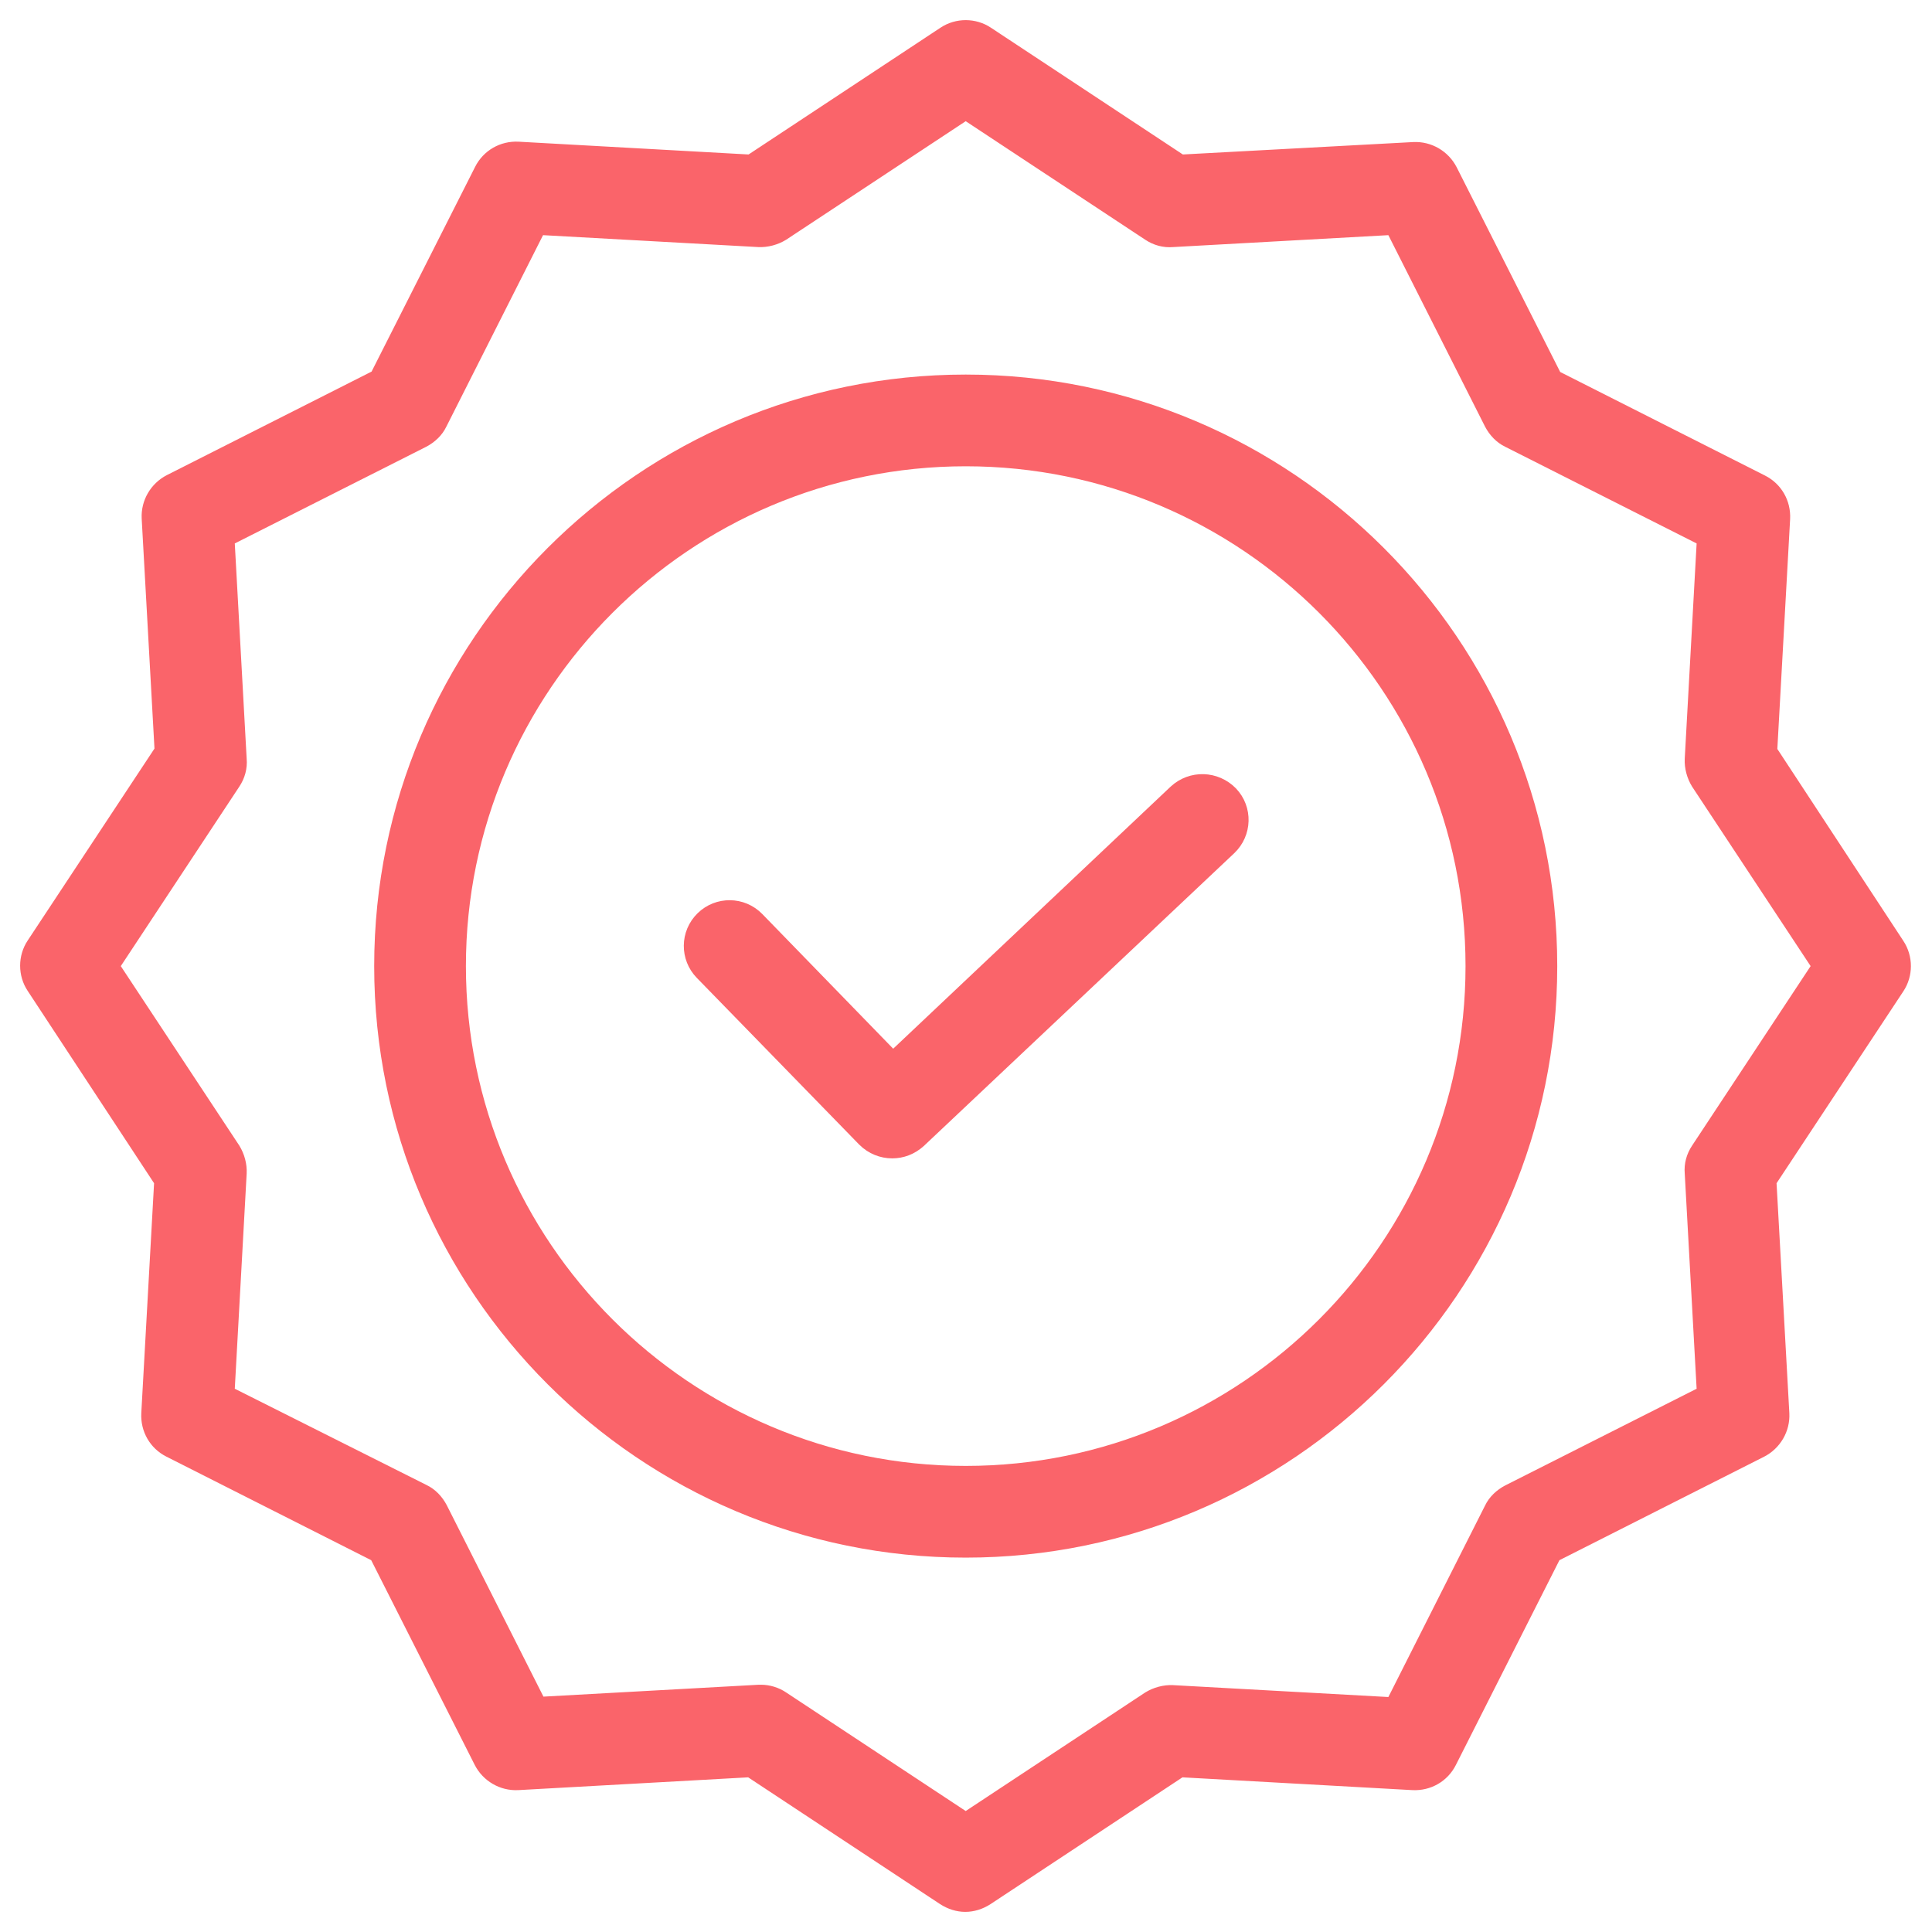 <svg width='72' height='72' viewBox='0 0 72 72' fill='none' xmlns='http://www.w3.org/2000/svg'><path d='M43.797 29.498L33.279 39.433L28.232 34.24C27.663 33.656 26.744 33.656 26.175 34.21C25.591 34.779 25.591 35.698 26.146 36.267L32.2 42.482C32.491 42.773 32.871 42.919 33.25 42.919C33.615 42.919 33.965 42.788 34.256 42.526L45.825 31.614C46.408 31.059 46.437 30.14 45.883 29.557C45.314 28.973 44.395 28.944 43.797 29.498Z' fill='#FA646A' stroke='#FA646A' stroke-width='0.5'/><path d='M35.99 14.209C23.969 14.209 14.195 23.983 14.195 36.004C14.195 48.024 23.969 57.798 35.99 57.798C48.01 57.798 57.784 48.024 57.784 36.004C57.784 23.983 48.01 14.209 35.99 14.209ZM35.99 54.88C25.574 54.88 17.113 46.405 17.113 36.004C17.113 25.602 25.574 17.127 35.99 17.127C46.405 17.127 54.866 25.588 54.866 36.004C54.866 46.419 46.405 54.88 35.99 54.88Z' fill='#FA646A' stroke='#FA646A' stroke-width='0.5'/><path d='M65.982 27.98L66.463 19.33C66.492 18.746 66.186 18.206 65.661 17.944L57.958 14.049L54.063 6.346C53.801 5.836 53.261 5.515 52.678 5.544L44.012 6.011L36.791 1.241C36.31 0.92 35.668 0.92 35.187 1.241L27.966 6.011L19.315 5.53C18.732 5.5 18.192 5.807 17.929 6.332L14.034 14.034L6.332 17.929C5.821 18.192 5.5 18.732 5.53 19.315L6.011 27.966L1.241 35.187C0.92 35.668 0.92 36.31 1.241 36.791L5.996 44.027L5.515 52.678C5.486 53.261 5.792 53.801 6.317 54.063L14.02 57.958L17.915 65.661C18.177 66.171 18.717 66.492 19.3 66.463L27.951 65.982L35.172 70.752C35.42 70.912 35.697 71 35.974 71C36.252 71 36.529 70.912 36.777 70.752L43.998 65.982L52.648 66.463C53.232 66.492 53.772 66.186 54.034 65.661L57.929 57.958L65.632 54.063C66.142 53.801 66.463 53.261 66.434 52.678L65.953 44.027L70.723 36.806C71.044 36.325 71.044 35.683 70.723 35.201L65.982 27.98ZM63.268 42.831C63.093 43.093 63.006 43.4 63.035 43.721L63.487 51.904L56.208 55.581C55.931 55.727 55.697 55.945 55.566 56.222L51.89 63.502L43.706 63.05C43.4 63.035 43.079 63.123 42.816 63.283L35.989 67.791L29.162 63.283C28.928 63.123 28.637 63.035 28.36 63.035C28.33 63.035 28.301 63.035 28.287 63.035L20.103 63.487L16.427 56.208C16.281 55.931 16.062 55.697 15.785 55.566L8.491 51.904L8.943 43.721C8.958 43.414 8.87 43.093 8.71 42.831L4.202 36.004L8.71 29.177C8.885 28.914 8.972 28.608 8.943 28.287L8.491 20.103L15.77 16.427C16.047 16.281 16.281 16.062 16.412 15.785L20.088 8.505L28.272 8.958C28.578 8.972 28.899 8.885 29.162 8.724L35.989 4.217L42.816 8.724C43.079 8.899 43.385 8.987 43.706 8.958L51.89 8.505L55.566 15.785C55.712 16.062 55.931 16.295 56.208 16.427L63.487 20.103L63.035 28.287C63.02 28.593 63.108 28.914 63.268 29.177L67.776 36.004L63.268 42.831Z' fill='#FA646A' stroke='#FA646A' stroke-width='0.5'/></svg>